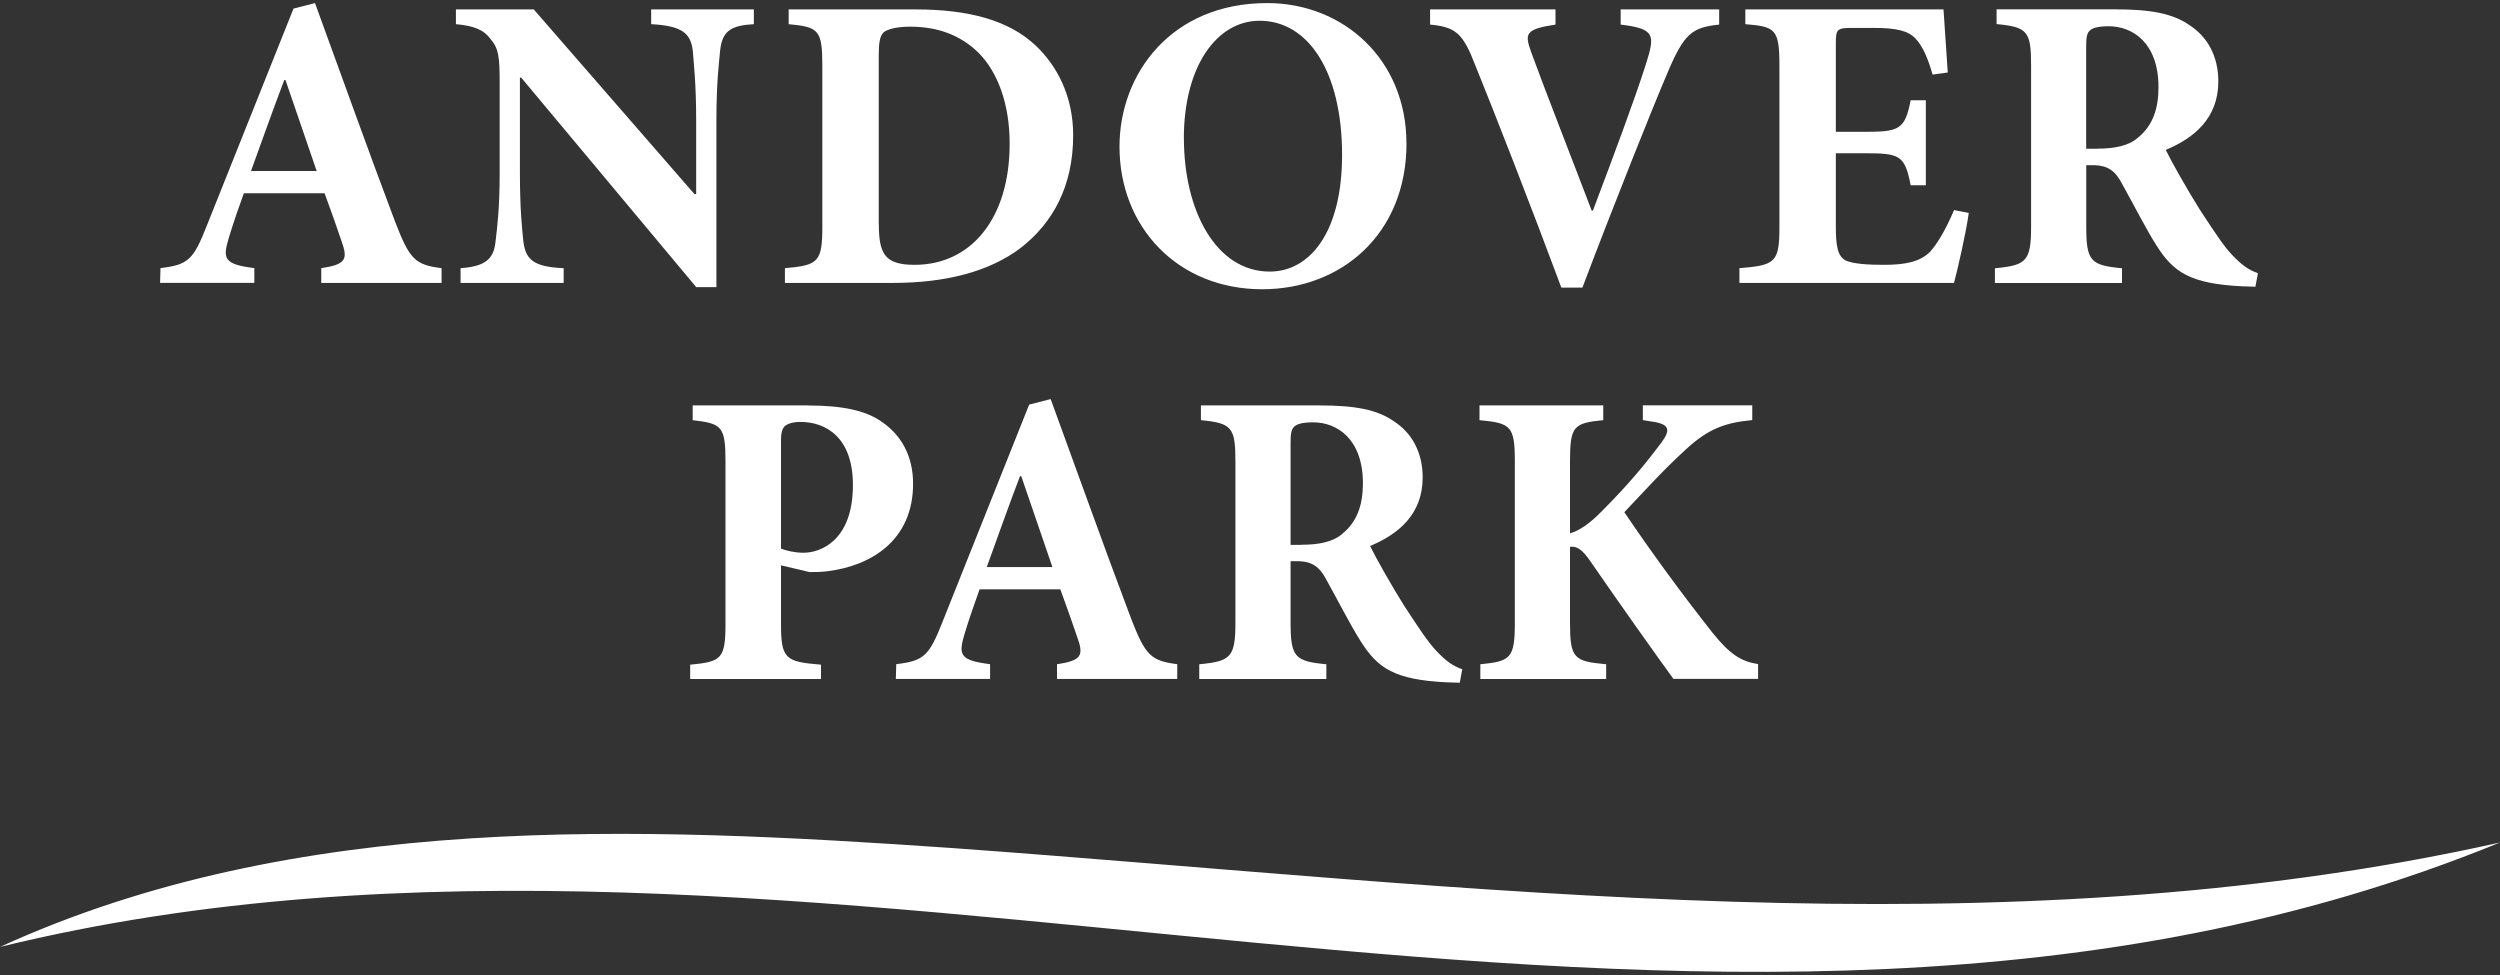 <?xml version="1.0" encoding="UTF-8"?>
<svg id="logos" xmlns="http://www.w3.org/2000/svg" viewBox="0 0 300 117">
  <rect x="0" y="0" width="300" height="117" fill="#333333" stroke="none"/>
  <defs>
    <style>
      .cls-1 {
        fill: #fff;
      }
    </style>
  </defs>
  <path class="cls-1" d="M114.46,101.78c61.94,4.48,124.99,12.87,185.54-.68C203.81,140.43,97.94,89.68,0,113.63c35.59-16.26,76.38-14.49,114.46-11.85Z"/>
  <g>
    <g>
      <path class="cls-1" d="M38.55,33.95v-1.77c2.98-.45,3.23-1.06,2.42-3.28-.5-1.51-1.26-3.64-2.02-5.71h-9.69c-.56,1.57-1.21,3.38-1.82,5.4-.71,2.42-.61,3.13,3.08,3.58v1.77h-11.31l.05-1.77c3.33-.4,3.94-.96,5.6-5.2L35.22,1.03l2.58-.66c3.23,8.84,6.36,17.62,9.64,26.31,1.72,4.44,2.37,5.1,5.55,5.5v1.77h-14.44ZM34.26,9.61h-.15c-1.41,3.69-2.68,7.32-3.99,10.91h7.88l-3.74-10.91Z"/>
      <path class="cls-1" d="M90.46,2.9c-2.73.15-3.79.81-4.04,3.13-.15,1.56-.45,3.94-.45,8.38v20.05h-2.42l-21.01-25.15h-.15v11.36c0,4.44.25,6.66.4,8.18.25,2.22,1.11,3.18,4.85,3.33v1.77h-12.37v-1.77c2.83-.2,3.99-1.01,4.19-3.18.2-1.67.5-3.89.5-8.33v-10.55c0-3.28-.1-4.24-1.06-5.4-.91-1.21-2.07-1.62-4.19-1.82v-1.77h9.34l19.29,22.17h.2v-8.89c0-4.44-.3-6.82-.4-8.28-.25-2.17-1.31-3.03-5-3.23v-1.77h12.32v1.77Z"/>
      <path class="cls-1" d="M109.85,1.13c6.31,0,11.21,1.26,14.49,4.39,2.47,2.37,4.44,5.96,4.44,10.71,0,6.16-2.47,10.55-6.31,13.53-3.74,2.83-8.99,4.19-15.3,4.19h-12.98v-1.77c3.99-.35,4.49-.71,4.49-5V7.9c0-4.34-.45-4.65-4.04-5v-1.77h15.2ZM105.46,26.88c0,3.64.76,4.9,4.29,4.9,6.77,0,11.41-5.55,11.41-14.54,0-4.8-1.46-8.63-3.74-10.91-2.12-2.07-4.8-3.13-8.23-3.13-1.82,0-2.88.4-3.18.71-.45.45-.56,1.31-.56,2.78v20.2Z"/>
      <path class="cls-1" d="M168.78,17.19c0,10.91-7.83,17.52-17.32,17.52-10.1,0-17.12-7.42-17.12-17.12,0-8.68,6.16-17.22,17.72-17.22,9.19,0,16.71,6.82,16.71,16.81ZM142.07,16.63c0,8.63,3.84,15.96,10.3,15.96,4.8,0,8.68-4.7,8.68-13.99,0-10.05-4.09-16.11-9.9-16.11-5.1,0-9.09,5.4-9.09,14.14Z"/>
      <path class="cls-1" d="M206.3,2.95c-3.23.35-4.19,1.01-6.21,5.81-1.67,3.89-6.26,15.35-10.2,25.75h-2.53c-3.43-9.24-8.18-21.41-10.3-26.61-1.51-3.94-2.37-4.65-5.45-4.95v-1.82h15.05v1.82c-3.69.56-3.69,1.11-2.93,3.28,1.46,4.04,5.45,14.24,7.27,19.04h.15c2.78-7.37,4.95-13.18,6.36-17.57,1.11-3.53,1.11-4.24-3.03-4.75v-1.82h11.82v1.82Z"/>
      <path class="cls-1" d="M236.25,25.57c-.3,2.27-1.36,6.87-1.77,8.38h-25.75v-1.77c4.29-.35,4.8-.66,4.8-4.95V7.85c0-4.39-.51-4.65-4.09-4.95v-1.77h23.78c.05.91.3,4.44.51,7.57l-1.82.25c-.5-1.77-1.16-3.43-2.07-4.34-.86-.91-2.22-1.26-5.05-1.26h-2.42c-1.87,0-2.07.1-2.07,1.77v10.7h3.38c4.24,0,4.9-.25,5.6-3.79h1.82v10.2h-1.82c-.71-3.64-1.31-3.84-5.6-3.84h-3.38v8.74c0,2.37.2,3.64,1.21,4.14.91.4,2.63.51,4.54.51,2.58,0,4.39-.35,5.61-1.62.96-1.11,1.87-2.73,2.83-4.95l1.77.35Z"/>
      <path class="cls-1" d="M270.64,34.41c-.3,0-.91-.05-1.51-.05-6.36-.3-8.33-1.72-10.35-4.9-1.31-2.07-2.68-4.8-4.14-7.42-.81-1.56-1.72-2.17-3.33-2.22h-.96v7.37c0,4.14.51,4.65,4.29,5v1.77h-15.25v-1.77c3.79-.35,4.34-.86,4.34-5V7.79c0-4.04-.45-4.55-4.14-4.9v-1.77h14.19c4.39,0,6.97.51,8.99,1.92,2.02,1.31,3.43,3.58,3.43,6.72,0,4.44-2.93,6.82-6.31,8.23.71,1.46,2.63,4.85,4.09,7.17,1.82,2.78,2.88,4.39,3.89,5.45,1.11,1.16,1.92,1.77,3.08,2.17l-.3,1.62ZM251.65,17.84c2.12,0,3.84-.35,4.95-1.36,1.72-1.41,2.42-3.43,2.42-6.01,0-5.35-3.13-7.32-5.96-7.32-1.26,0-1.97.2-2.27.51-.35.3-.45.81-.45,1.87v12.32h1.31Z"/>
    </g>
    <g>
      <path class="cls-1" d="M96.99,48.66c3.99,0,6.87.56,8.84,1.97,2.37,1.62,3.74,4.14,3.74,7.42,0,6.77-5,9.85-10.3,10.5-.76.1-1.57.1-2.12.1l-3.43-.81v6.92c0,4.29.45,4.65,4.8,5v1.72h-15.7v-1.72c3.79-.35,4.24-.71,4.24-5v-19.34c0-4.29-.45-4.59-3.94-5v-1.77h13.89ZM93.71,65.83c.61.25,1.67.5,2.73.5,1.87,0,5.91-1.31,5.91-8.13,0-5.71-3.23-7.57-6.31-7.57-.96,0-1.57.25-1.87.51-.3.3-.45.81-.45,1.56v13.13Z"/>
      <path class="cls-1" d="M126.84,81.48v-1.77c2.98-.45,3.23-1.06,2.42-3.28-.51-1.51-1.26-3.64-2.02-5.71h-9.69c-.56,1.57-1.21,3.38-1.82,5.4-.71,2.42-.61,3.13,3.08,3.58v1.77h-11.31l.05-1.77c3.33-.4,3.94-.96,5.6-5.2l10.35-25.95,2.58-.66c3.23,8.84,6.36,17.62,9.64,26.31,1.72,4.44,2.37,5.1,5.55,5.5v1.77h-14.44ZM122.55,57.14h-.15c-1.41,3.69-2.68,7.32-3.99,10.91h7.88l-3.74-10.91Z"/>
      <path class="cls-1" d="M175.16,81.93c-.3,0-.91-.05-1.51-.05-6.36-.3-8.33-1.72-10.35-4.9-1.31-2.07-2.68-4.8-4.14-7.42-.81-1.56-1.72-2.17-3.33-2.22h-.96v7.37c0,4.14.51,4.65,4.29,5v1.77h-15.25v-1.77c3.79-.35,4.34-.86,4.34-5v-19.39c0-4.04-.45-4.55-4.14-4.9v-1.77h14.19c4.39,0,6.97.51,8.99,1.92,2.02,1.31,3.43,3.58,3.43,6.72,0,4.44-2.93,6.82-6.31,8.23.71,1.46,2.63,4.85,4.09,7.17,1.82,2.78,2.88,4.39,3.89,5.45,1.11,1.16,1.92,1.77,3.08,2.17l-.3,1.62ZM156.18,65.37c2.12,0,3.84-.35,4.95-1.36,1.72-1.41,2.42-3.43,2.42-6.01,0-5.35-3.13-7.32-5.96-7.32-1.26,0-1.97.2-2.27.51-.35.3-.45.81-.45,1.87v12.32h1.31Z"/>
      <path class="cls-1" d="M200.82,81.48c-2.17-2.98-6.36-8.89-9.95-14.09-1.06-1.56-1.72-1.87-2.47-1.77v9.09c0,4.29.45,4.65,4.34,5v1.77h-15.1v-1.77c3.64-.35,4.14-.71,4.14-5v-19.29c0-4.29-.45-4.65-4.24-5v-1.77h14.85v1.77c-3.58.35-3.99.71-3.99,5v8.58c1.06-.3,2.32-1.11,3.84-2.68,3.38-3.38,5.4-5.91,7.07-8.13,1.21-1.62,1.11-2.32-1.26-2.63l-.91-.15v-1.77h13.13v1.77c-3.13.3-5.2.96-7.98,3.53-2.98,2.73-5.1,5.15-7.37,7.52,3.23,4.8,6.97,9.9,10.6,14.49,2.07,2.58,3.43,3.43,5.45,3.74v1.77h-10.15Z"/>
    </g>
  </g>
</svg>